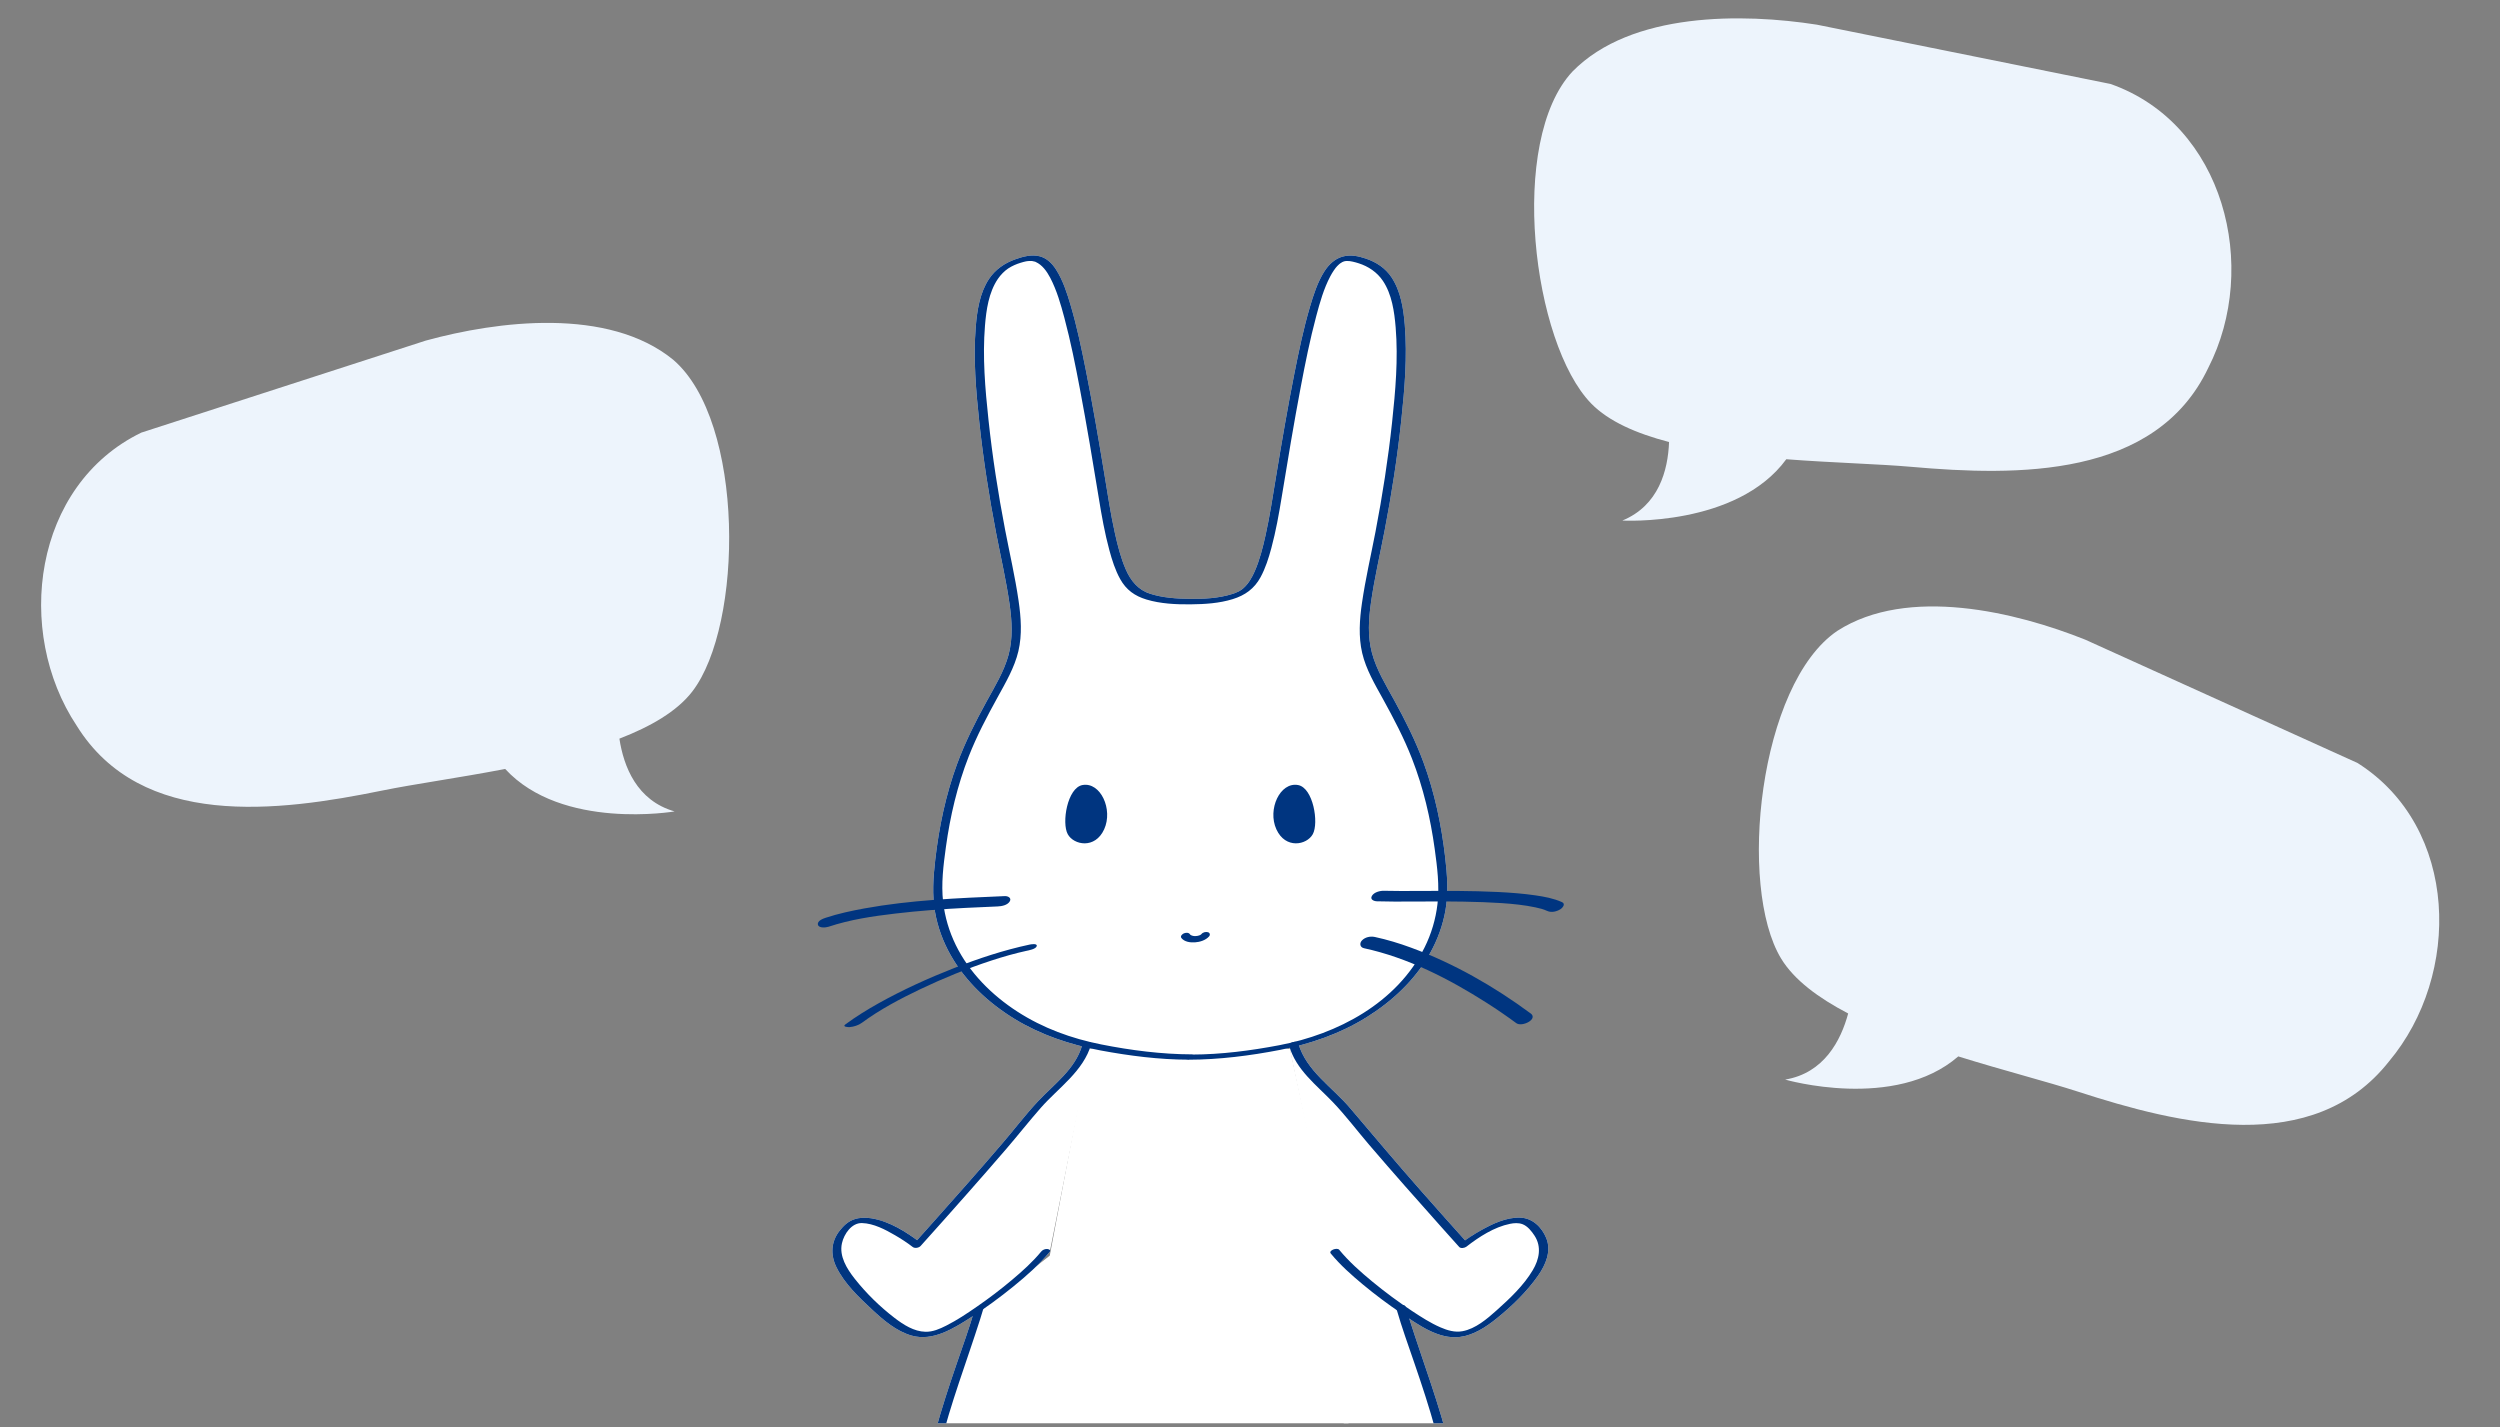 <svg width="571" height="326" viewBox="0 0 571 326" fill="none" xmlns="http://www.w3.org/2000/svg">
<rect x="0" y="0" width="571" height="326" fill="#808080" stroke="none"/>
<g clip-path="url(#clip0_1170_6793)">
<g clip-path="url(#clip1_1170_6793)">
<path d="M237.041 251.576C240.763 247.603 245.594 244.209 247.17 238.731L247.156 238.724C247.364 237.986 249.467 237.704 249.243 238.471L239.836 285.582C239.882 285.673 239.874 285.784 239.77 285.912C237.344 288.85 234.45 291.397 231.505 293.792C228.331 296.375 225.019 298.8 221.578 301.007C217.705 303.481 213.033 306.398 208.253 305.059C204.754 304.075 201.788 301.535 199.182 299.103C196.151 296.281 192.898 293.206 191.04 289.429C189.651 286.599 189.795 283.582 191.782 281.078C192.703 279.92 193.74 278.936 195.158 278.473C196.403 278.06 197.721 278.053 199.002 278.256C202.741 278.838 206.385 280.973 209.461 283.256L212.471 279.891C218.015 273.682 223.543 267.445 228.964 261.113C231.671 257.958 234.205 254.608 237.041 251.576Z" fill="white"/>
<path d="M218.52 311.427C219.938 307.309 221.428 303.214 222.63 299.024C222.774 298.517 224.783 298.279 224.682 298.633L239.761 286.792L248.694 239.576H294.634L304.843 286.792L320.156 299.024L272.801 400.452C272.913 400.525 272.824 400.664 272.634 400.81C272.259 401.099 271.619 401.208 271.158 401.208C269.668 401.208 268.171 401.179 266.673 401.121C256.573 400.715 246.387 398.935 237.078 394.854C229.642 391.598 222.817 386.8 217.771 380.36C213.229 374.556 210.356 367.573 209.521 360.243C208.952 355.235 209.348 350.134 209.96 345.155C210.702 339.077 211.976 333.071 213.581 327.159C215.021 321.854 216.734 316.623 218.52 311.427Z" fill="white"/>
<path d="M269.809 214.222C270.515 215.134 271.839 215.301 272.912 215.235C274.057 215.163 275.367 214.758 276.151 213.875C276.454 213.528 276.353 213.05 275.899 212.92C275.41 212.775 274.769 212.92 274.424 213.318C274.395 213.347 274.366 213.376 274.337 213.412C274.237 213.535 274.524 213.274 274.395 213.368C274.33 213.419 274.265 213.47 274.193 213.513C274.021 213.629 274.359 213.426 274.265 213.477C274.229 213.492 274.193 213.513 274.157 213.535C274.064 213.578 273.977 213.615 273.884 213.658C273.697 213.738 274.157 213.571 273.963 213.629C273.913 213.643 273.862 213.658 273.812 213.672C273.718 213.701 273.625 213.723 273.524 213.745C273.481 213.752 273.437 213.759 273.394 213.774C273.733 213.694 273.545 213.745 273.459 213.759C273.351 213.774 273.243 213.788 273.135 213.795C273.077 213.795 273.027 213.795 272.969 213.803C272.926 213.803 272.761 213.803 272.941 213.803C273.121 213.803 272.926 213.803 272.883 213.803C272.84 213.803 272.797 213.803 272.754 213.795C272.646 213.788 272.545 213.774 272.444 213.752C272.257 213.723 272.667 213.81 272.487 213.752C272.437 213.738 272.394 213.73 272.343 213.716C272.257 213.687 272.178 213.651 272.091 213.629C271.99 213.6 272.264 213.723 272.142 213.651C272.098 213.629 272.062 213.607 272.019 213.586C271.969 213.557 271.825 213.484 271.803 213.426C271.818 213.477 271.918 213.557 271.825 213.441C271.796 213.405 271.767 213.376 271.746 213.34C271.436 212.942 270.731 213.007 270.335 213.209C269.996 213.383 269.507 213.824 269.831 214.237L269.809 214.222Z" fill="#003580"/>
<path d="M247.25 179.3C243.773 179.922 242.448 187.947 243.874 190.531C245.249 193.02 250.108 193.983 252.188 189.416C254.269 184.85 251.346 178.569 247.257 179.3H247.25Z" fill="#003580"/>
<path d="M292.399 239.789C285.546 241.12 278.448 242.025 271.45 242.039L271.465 242.075C271.357 242.075 271.25 242.061 271.156 242.031C264.544 241.991 257.839 241.131 251.351 239.919C244.44 238.624 237.688 236.359 231.763 232.74C225.838 229.122 220.569 224.252 217.128 218.152C215.407 215.113 214.183 211.806 213.571 208.354C212.866 204.367 213.154 200.401 213.607 196.407C214.464 188.939 216.005 181.536 218.603 174.481C220.417 169.553 222.772 164.886 225.291 160.291C227.17 156.861 229.337 153.351 230.352 149.581C231.367 145.811 231.137 141.889 230.597 138.068C229.819 132.568 228.552 127.134 227.501 121.678C225.889 113.313 224.578 104.89 223.671 96.416C222.901 89.209 222.275 81.857 222.865 74.613C223.167 70.915 223.779 66.914 225.86 63.751C227.314 61.544 229.481 60.068 231.936 59.207C233.663 58.599 235.593 58.071 237.421 58.527C239.084 58.939 240.308 60.169 241.208 61.581C242.792 64.063 243.713 66.957 244.541 69.757C245.981 74.642 247.025 79.642 248.018 84.628C249.58 92.508 250.934 100.432 252.244 108.356C252.985 112.85 253.655 117.358 254.648 121.808C255.267 124.601 255.98 127.416 257.125 130.057C258.269 132.699 259.99 134.739 262.632 135.593C265.562 136.541 268.715 136.744 271.774 136.78C274.978 136.816 278.333 136.65 281.399 135.68C281.486 135.651 281.954 135.492 281.673 135.593C281.802 135.55 281.932 135.506 282.054 135.456C282.306 135.362 282.558 135.253 282.796 135.137C283.034 135.022 282.767 135.166 283.062 134.993C283.185 134.92 283.3 134.848 283.415 134.776L283.415 134.776L283.415 134.775C283.696 134.595 283.696 134.595 283.977 134.349C285.136 133.343 285.927 131.939 286.554 130.535C287.72 127.894 288.433 125.036 289.059 122.221C290.045 117.77 290.722 113.262 291.463 108.768C292.766 100.874 294.113 92.993 295.668 85.149C296.668 80.12 297.719 75.083 299.166 70.163C299.994 67.362 300.916 64.439 302.499 61.964C303.493 60.408 304.897 59.084 306.667 58.599C308.438 58.114 310.217 58.476 311.915 59.048C314.306 59.844 316.408 61.204 317.819 63.332C319.921 66.501 320.547 70.488 320.849 74.208C321.44 81.451 320.821 88.803 320.05 96.011C319.15 104.441 317.855 112.821 316.249 121.15C315.191 126.649 313.91 132.12 313.125 137.663C312.585 141.462 312.333 145.275 313.348 149.111C314.363 152.946 316.523 156.455 318.416 159.9C320.936 164.488 323.29 169.148 325.104 174.076C327.681 181.088 329.222 188.433 330.078 195.843C330.539 199.851 330.841 203.824 330.158 207.826C329.56 211.292 328.336 214.635 326.63 217.696C323.232 223.796 317.963 228.71 312.088 232.364C306.034 236.127 299.253 238.457 292.399 239.789Z" fill="white"/>
<path d="M303.942 286.295C303.734 286.044 303.871 285.784 304.152 285.584L294.447 238.883L294.454 238.89C294.231 238.102 296.312 237.537 296.542 238.326C298.349 244.585 304.324 248.326 308.341 253.066C313.754 259.449 319.139 265.845 324.682 272.127C327.978 275.862 331.287 279.591 334.62 283.296C335.783 282.463 337.005 281.704 338.245 281.005C340.923 279.5 344.004 278.031 347.143 278.104C349.979 278.169 352.139 280.246 353.176 282.807C354.371 285.781 353.024 288.886 351.311 291.339C348.72 295.051 345.25 298.402 341.737 301.216C339.325 303.141 336.582 304.943 333.458 305.356C328.599 305.992 323.862 302.526 320.061 299.957C317.03 297.909 314.1 295.717 311.285 293.38C308.861 291.366 306.474 289.252 304.418 286.86C304.257 286.674 304.099 286.485 303.942 286.295Z" fill="white"/>
<path d="M271.754 401.591C270.335 401.591 270.739 400.035 271.934 400.035L318.993 299.118C318.712 298.141 320.8 297.576 321.08 298.553C321.347 299.48 321.628 300.399 321.923 301.318C325.083 311.239 328.812 320.935 331.245 331.08C332.721 337.246 333.786 343.52 334.233 349.851C334.535 354.179 334.55 358.47 333.75 362.746C332.375 370.113 328.949 376.958 323.967 382.523C318.323 388.833 310.959 393.378 303.098 396.359C293.113 400.144 282.386 401.576 271.754 401.591Z" fill="white"/>
</g>
<g clip-path="url(#clip2_1170_6793)">
<path d="M247.17 238.731C245.594 244.209 240.763 247.603 237.041 251.576C234.205 254.608 231.671 257.958 228.964 261.113C223.543 267.445 218.015 273.682 212.471 279.891C211.183 281.331 209.894 282.771 208.606 284.211L210.413 283.98C207.151 281.44 203.134 278.9 199.002 278.256C197.721 278.053 196.403 278.06 195.158 278.473C193.74 278.936 192.703 279.92 191.782 281.078C189.795 283.582 189.651 286.599 191.04 289.429C192.898 293.206 196.151 296.281 199.182 299.103C201.788 301.535 204.754 304.075 208.253 305.059C213.033 306.398 217.705 303.481 221.578 301.007C225.019 298.8 228.331 296.375 231.505 293.792C234.45 291.397 237.344 288.85 239.77 285.912C240.094 285.514 239.489 285.282 239.194 285.268C238.69 285.232 238.143 285.456 237.819 285.847C235.861 288.227 233.535 290.311 231.189 292.287C228.611 294.465 225.919 296.506 223.147 298.423C220.894 299.986 218.576 301.535 216.121 302.772C214.609 303.539 213.062 304.212 211.377 304.176C208.764 304.125 206.338 302.562 204.329 301.021C200.982 298.459 197.807 295.355 195.194 292.034C193.445 289.805 191.631 286.932 192.3 283.958C192.768 281.845 194.51 279.283 196.871 279.348C199.542 279.421 202.177 280.825 204.437 282.134C205.827 282.945 207.202 283.828 208.462 284.812C208.937 285.181 209.873 285.022 210.269 284.58C213.882 280.564 217.467 276.534 221.045 272.481C223.997 269.138 226.934 265.78 229.842 262.401C232.499 259.311 235.026 256.091 237.718 253.03C241.793 248.399 247.451 244.687 249.243 238.471C249.467 237.704 247.364 237.986 247.156 238.724L247.17 238.731Z" fill="#003580"/>
<path d="M222.63 299.024C221.428 303.214 219.938 307.309 218.52 311.427C216.734 316.623 215.021 321.854 213.581 327.159C211.976 333.071 210.702 339.077 209.96 345.155C209.348 350.134 208.952 355.235 209.521 360.243C210.356 367.573 213.229 374.556 217.771 380.36C222.817 386.8 229.642 391.598 237.078 394.854C246.387 398.935 256.573 400.715 266.673 401.121C268.17 401.179 269.668 401.208 271.158 401.208C271.619 401.208 272.259 401.099 272.634 400.81C272.907 400.6 272.972 400.404 272.526 400.397C262.044 400.383 251.426 399 241.599 395.209C233.976 392.263 226.834 387.813 221.385 381.641C216.526 376.134 213.214 369.339 211.947 362.081C211.198 357.79 211.256 353.477 211.587 349.15C212.069 342.876 213.157 336.667 214.654 330.567C217.087 320.602 220.759 311.058 223.868 301.303C224.149 300.413 224.423 299.523 224.682 298.633C224.783 298.279 222.774 298.517 222.63 299.024Z" fill="#003580"/>
<path d="M269.813 214.222C270.519 215.134 271.843 215.301 272.916 215.235C274.06 215.163 275.371 214.758 276.155 213.875C276.458 213.528 276.357 213.05 275.903 212.92C275.414 212.775 274.773 212.92 274.428 213.318C274.399 213.347 274.37 213.376 274.341 213.412C274.24 213.535 274.528 213.274 274.399 213.368C274.334 213.419 274.269 213.47 274.197 213.513C274.024 213.629 274.363 213.426 274.269 213.477C274.233 213.492 274.197 213.513 274.161 213.535C274.068 213.578 273.981 213.615 273.888 213.658C273.7 213.738 274.161 213.571 273.967 213.629C273.916 213.643 273.866 213.658 273.816 213.672C273.722 213.701 273.629 213.723 273.528 213.745C273.485 213.752 273.441 213.759 273.398 213.774C273.736 213.694 273.549 213.745 273.463 213.759C273.355 213.774 273.247 213.788 273.139 213.795C273.081 213.795 273.031 213.795 272.973 213.803C272.93 213.803 272.765 213.803 272.945 213.803C273.125 213.803 272.93 213.803 272.887 213.803C272.844 213.803 272.801 213.803 272.757 213.795C272.649 213.788 272.549 213.774 272.448 213.752C272.261 213.723 272.671 213.81 272.491 213.752C272.441 213.738 272.397 213.73 272.347 213.716C272.261 213.687 272.182 213.651 272.095 213.629C271.994 213.6 272.268 213.723 272.146 213.651C272.102 213.629 272.066 213.607 272.023 213.586C271.973 213.557 271.829 213.484 271.807 213.426C271.822 213.477 271.922 213.557 271.829 213.441C271.8 213.405 271.771 213.376 271.75 213.34C271.44 212.942 270.735 213.007 270.339 213.209C270 213.383 269.511 213.824 269.835 214.237L269.813 214.222Z" fill="#003580"/>
<path d="M247.252 179.3C243.775 179.922 242.45 187.947 243.876 190.531C245.251 193.02 250.11 193.983 252.19 189.416C254.271 184.85 251.348 178.569 247.259 179.3H247.252Z" fill="#003580"/>
<path d="M189.186 211.683C194.254 210.011 199.199 209.281 204.534 208.651C209.89 208.014 215.44 207.623 220.674 207.356C223.071 207.233 225.468 207.131 227.865 207.03C228.78 206.994 230.09 206.755 230.622 205.887C231.112 205.084 230.205 204.635 229.492 204.671C218.78 205.127 207.982 205.561 197.414 207.486C194.448 208.029 191.496 208.665 188.624 209.606C188.012 209.809 186.601 210.308 186.817 211.205C187.019 212.045 188.646 211.857 189.178 211.683H189.186Z" fill="#003580"/>
<path d="M196.85 233.609C200.983 230.562 205.583 228.138 210.197 225.931C215.445 223.427 220.851 221.227 226.373 219.411C227.784 218.948 229.037 218.565 230.534 218.145C231.196 217.957 231.866 217.783 232.535 217.617C233.37 217.407 233.644 217.342 234.335 217.197C234.897 217.074 236.617 216.784 236.79 216.09C236.963 215.395 235.4 215.692 235.134 215.75C229.253 217.009 223.515 218.905 217.922 221.104C212.026 223.42 206.238 226.047 200.695 229.137C198.067 230.606 195.504 232.19 193.078 233.978C192.301 234.549 193.769 234.622 194.043 234.593C195.015 234.506 196.044 234.195 196.843 233.609H196.85Z" fill="#003580"/>
<path d="M271.452 242.039C278.45 242.025 285.548 241.12 292.401 239.789C299.255 238.457 306.036 236.127 312.09 232.364C317.965 228.71 323.234 223.796 326.632 217.696C328.338 214.635 329.562 211.292 330.159 207.826C330.843 203.824 330.541 199.851 330.08 195.843C329.224 188.433 327.683 181.088 325.106 174.076C323.292 169.148 320.938 164.488 318.418 159.9C316.525 156.455 314.365 152.946 313.35 149.111C312.335 145.275 312.587 141.462 313.127 137.663C313.912 132.12 315.193 126.649 316.251 121.15C317.857 112.821 319.152 104.441 320.052 96.011C320.822 88.803 321.442 81.451 320.851 74.208C320.549 70.488 319.923 66.501 317.821 63.332C316.41 61.204 314.307 59.844 311.917 59.048C310.219 58.476 308.44 58.114 306.669 58.599C304.899 59.084 303.495 60.408 302.501 61.964C300.918 64.439 299.996 67.362 299.168 70.163C297.721 75.083 296.67 80.12 295.67 85.149C294.115 92.993 292.768 100.874 291.465 108.768C290.724 113.262 290.047 117.77 289.061 122.221C288.435 125.036 287.722 127.894 286.556 130.535C285.929 131.939 285.138 133.343 283.979 134.349C283.698 134.595 283.698 134.595 283.417 134.776C283.302 134.848 283.187 134.92 283.064 134.993C282.769 135.166 283.035 135.022 282.798 135.137C282.56 135.253 282.308 135.362 282.056 135.456C281.934 135.506 281.804 135.55 281.675 135.593C281.956 135.492 281.488 135.651 281.401 135.68C278.335 136.65 274.98 136.816 271.776 136.78C268.717 136.744 265.564 136.541 262.634 135.593C259.992 134.739 258.271 132.699 257.127 130.057C255.982 127.416 255.269 124.601 254.65 121.808C253.657 117.358 252.987 112.85 252.246 108.356C250.936 100.432 249.582 92.508 248.02 84.628C247.027 79.642 245.983 74.642 244.543 69.757C243.715 66.957 242.794 64.063 241.21 61.581C240.31 60.169 239.086 58.939 237.423 58.527C235.595 58.071 233.665 58.599 231.938 59.207C229.483 60.068 227.316 61.544 225.862 63.751C223.781 66.914 223.169 70.915 222.867 74.613C222.277 81.857 222.903 89.209 223.673 96.416C224.58 104.89 225.891 113.313 227.503 121.678C228.554 127.134 229.821 132.568 230.599 138.068C231.139 141.889 231.369 145.811 230.354 149.581C229.339 153.351 227.172 156.861 225.293 160.291C222.773 164.886 220.419 169.553 218.605 174.481C216.007 181.536 214.466 188.939 213.609 196.407C213.156 200.401 212.868 204.367 213.573 208.354C214.185 211.806 215.409 215.113 217.13 218.152C220.571 224.252 225.84 229.122 231.765 232.74C237.69 236.359 244.442 238.623 251.353 239.919C257.94 241.149 264.75 242.017 271.46 242.032C271.884 242.032 272.626 241.894 272.835 241.453C273.043 241.011 272.662 240.816 272.266 240.816C265.348 240.802 258.322 239.897 251.54 238.551C244.723 237.198 238.23 234.839 232.37 231.054C226.546 227.291 221.377 222.146 218.303 215.851C216.791 212.761 215.798 209.425 215.409 206.01C214.934 201.834 215.474 197.608 216.043 193.469C217.014 186.392 218.663 179.394 221.269 172.737C223.097 168.062 225.437 163.648 227.849 159.263C229.684 155.92 231.715 152.483 232.6 148.727C233.485 144.971 233.197 141.013 232.643 137.207C231.851 131.772 230.606 126.403 229.569 121.012C227.964 112.683 226.668 104.304 225.768 95.873C225.005 88.767 224.386 81.524 224.969 74.382C225.264 70.763 225.826 66.791 227.906 63.715C228.561 62.753 229.432 61.877 230.268 61.32C231.175 60.719 232.197 60.3 233.068 60.032C233.507 59.895 233.953 59.771 234.407 59.677C234.018 59.757 234.551 59.656 234.688 59.641C234.824 59.627 235.379 59.598 235.019 59.605C235.177 59.605 235.336 59.605 235.501 59.605C235.58 59.605 235.66 59.62 235.739 59.62C235.803 59.62 235.552 59.583 235.803 59.634C235.955 59.663 236.106 59.699 236.257 59.735C236.552 59.808 236.279 59.714 236.574 59.844C238.021 60.495 239.072 61.921 239.878 63.455C241.368 66.313 242.275 69.49 243.103 72.594C244.543 77.985 245.637 83.478 246.674 88.955C248.236 97.212 249.618 105.505 250.972 113.805C251.619 117.792 252.325 121.779 253.383 125.68C253.995 127.93 254.708 130.202 255.845 132.25C257.235 134.747 259.178 136.121 261.856 136.932C265.067 137.902 268.609 138.068 271.942 138.032C275.275 137.996 278.464 137.793 281.545 136.845C284.353 135.984 286.484 134.464 287.909 131.838C289.039 129.754 289.766 127.452 290.378 125.173C291.415 121.309 292.12 117.358 292.761 113.407C294.122 105.071 295.511 96.734 297.081 88.434C298.11 82.993 299.197 77.544 300.63 72.196C301.45 69.114 302.343 65.937 303.84 63.107C304.085 62.644 304.351 62.196 304.647 61.761C304.776 61.573 304.906 61.392 305.043 61.212C305.266 60.922 305.201 61.002 305.395 60.799C305.525 60.661 305.662 60.524 305.806 60.401C305.87 60.343 305.942 60.285 306.014 60.227C306.245 60.032 305.942 60.271 306.122 60.148C306.259 60.054 306.403 59.967 306.547 59.88C306.777 59.75 306.331 59.974 306.569 59.865C306.655 59.829 306.741 59.793 306.835 59.75C307.087 59.634 306.734 59.771 306.835 59.75C306.907 59.728 306.986 59.706 307.058 59.685C307.461 59.583 306.885 59.67 307.325 59.634C307.404 59.634 307.483 59.62 307.555 59.612C307.8 59.583 307.317 59.612 307.577 59.612C307.749 59.612 307.915 59.612 308.088 59.627C308.167 59.627 308.253 59.641 308.332 59.648C308.174 59.634 308.268 59.634 308.426 59.663C308.606 59.692 308.786 59.721 308.966 59.764C309.427 59.865 309.887 59.996 310.334 60.141C312.493 60.828 314.523 62.152 315.862 64.157C317.914 67.225 318.476 71.212 318.771 74.808C319.361 82.008 318.72 89.317 317.95 96.474C317.05 104.846 315.754 113.175 314.164 121.446C313.12 126.866 311.867 132.257 311.075 137.721C310.528 141.498 310.247 145.413 311.126 149.161C312.004 152.91 314.041 156.332 315.884 159.676C318.317 164.097 320.664 168.555 322.5 173.273C325.084 179.901 326.718 186.862 327.69 193.91C328.259 198.05 328.806 202.276 328.324 206.451C327.921 209.932 326.913 213.34 325.336 216.473C318.98 229.108 305.51 236.199 292.156 238.732C285.649 239.969 278.911 240.845 272.273 240.86C271.848 240.86 271.107 240.997 270.898 241.438C270.689 241.88 271.071 242.075 271.467 242.075L271.452 242.039Z" fill="#003580"/>
<path d="M296.463 179.3C299.94 179.922 301.264 187.947 299.839 190.531C298.464 193.02 293.605 193.983 291.524 189.416C289.444 184.85 292.366 178.569 296.455 179.3H296.463Z" fill="#003580"/>
<path d="M356.727 206.031C354.82 205.184 352.725 204.794 350.673 204.497C347.837 204.084 344.971 203.875 342.106 203.73C336.038 203.433 329.955 203.469 323.886 203.491C321.294 203.498 318.695 203.527 316.104 203.455C315.204 203.426 313.858 203.766 313.354 204.605C312.85 205.445 313.786 205.836 314.491 205.857C319.567 206.002 324.642 205.865 329.717 205.886C332.733 205.901 335.75 205.944 338.759 206.053C341.437 206.154 344.439 206.328 346.894 206.624C348.175 206.784 349.456 206.972 350.716 207.247C351.904 207.507 352.473 207.652 353.416 208.072C354.359 208.491 355.554 208.195 356.375 207.681C356.914 207.348 357.663 206.436 356.734 206.031H356.727Z" fill="#003580"/>
<path d="M349.585 231.459C341.234 225.287 332.02 220.018 322.265 216.437C319.573 215.445 316.823 214.613 314.015 214.005C313.007 213.788 311.798 214.027 311.064 214.801C310.466 215.438 310.596 216.371 311.539 216.574C321.552 218.738 330.969 223.579 339.571 229.057C341.875 230.526 344.128 232.067 346.324 233.688C347.62 234.643 351.385 232.776 349.592 231.452L349.585 231.459Z" fill="#003580"/>
<path d="M294.447 238.883C296.024 244.354 300.652 247.791 304.418 251.72C307.362 254.796 309.953 258.247 312.725 261.482C318.175 267.85 323.732 274.124 329.318 280.383C330.643 281.867 331.96 283.343 333.292 284.819C333.652 285.217 334.559 285.029 334.919 284.747C337.792 282.511 341.29 280.246 344.89 279.522C345.811 279.334 346.812 279.269 347.712 279.594C348.899 280.029 349.828 281.215 350.498 282.243C352.146 284.783 351.556 287.634 350.087 290.101C348 293.618 344.839 296.585 341.823 299.284C339.642 301.238 337.007 303.496 334.034 304.046C332.292 304.371 330.578 303.858 328.987 303.163C326.727 302.179 324.618 300.818 322.566 299.465C319.398 297.374 316.339 295.109 313.409 292.692C310.731 290.478 308.089 288.14 305.872 285.449C305.382 284.855 303.374 285.608 303.942 286.295C306.102 288.922 308.672 291.209 311.285 293.38C314.1 295.717 317.03 297.909 320.061 299.957C323.862 302.526 328.599 305.992 333.458 305.356C336.582 304.943 339.325 303.141 341.737 301.216C345.25 298.402 348.72 295.051 351.311 291.339C353.024 288.886 354.371 285.781 353.176 282.807C352.139 280.246 349.979 278.169 347.143 278.104C344.004 278.031 340.923 279.5 338.245 281.005C336.64 281.91 335.063 282.916 333.609 284.052L335.236 283.98C331.694 280.05 328.181 276.092 324.682 272.127C319.139 265.845 313.754 259.449 308.341 253.066C304.324 248.326 298.349 244.585 296.542 238.326C296.312 237.537 294.231 238.102 294.454 238.89L294.447 238.883Z" fill="#003580"/>
<path d="M319 299.11C320.181 303.213 321.642 307.237 323.024 311.275C324.773 316.362 326.458 321.478 327.883 326.674C329.482 332.477 330.763 338.382 331.54 344.359C332.196 349.381 332.635 354.526 332.116 359.584C331.382 366.777 328.675 373.659 324.291 379.397C319.41 385.78 312.751 390.519 305.473 393.754C296.309 397.828 286.245 399.572 276.274 399.955C274.827 400.013 273.381 400.035 271.934 400.035C270.739 400.035 270.335 401.591 271.754 401.591C282.386 401.576 293.113 400.144 303.098 396.359C310.959 393.378 318.323 388.833 323.967 382.523C328.949 376.958 332.375 370.113 333.75 362.746C334.55 358.47 334.535 354.179 334.233 349.851C333.786 343.52 332.721 337.246 331.245 331.08C328.812 320.935 325.083 311.239 321.923 301.318C321.628 300.399 321.347 299.48 321.08 298.553C320.8 297.576 318.712 298.141 318.993 299.118L319 299.11Z" fill="#003580"/>
</g>
</g>
<path d="M482.046 19.178L414.967 5.635C398.129 3.006 372.558 2.657 359.157 16.335C344.352 32.178 350.025 78.409 363.437 92.169C367.413 96.245 373.761 99.017 381.213 100.956C380.97 107.395 378.867 115.478 370.54 118.894C370.54 118.894 396.657 120.377 407.988 104.891C418.78 105.715 429.173 105.974 436.533 106.624C460.732 108.759 492.384 109.266 504.362 84.028C516.142 61.058 508.058 28.333 482.046 19.178Z" fill="#EDF4FC"/>
<path d="M538.469 174.272L476.298 146.11C460.519 139.792 435.74 133.749 419.648 144.089C401.705 156.225 396.86 202.545 406.814 218.947C409.765 223.806 415.314 227.924 422.123 231.476C420.445 237.696 416.589 245.105 407.728 246.576C407.728 246.576 432.784 253.847 447.27 241.283C457.575 244.494 467.62 247.064 474.63 249.339C497.674 256.818 528.329 264.372 545.629 242.449C562.228 222.691 561.703 188.996 538.469 174.272Z" fill="#EDF4FC"/>
<path d="M32.282 98.806L97.221 77.8C113.61 73.293 138.91 70.069 153.74 82.151C170.207 96.224 169.823 142.795 158.091 157.976C154.614 162.473 148.637 165.942 141.472 168.707C142.442 175.076 145.441 182.871 154.081 185.327C154.081 185.327 128.367 189.741 115.384 175.63C104.783 177.664 94.513 179.09 87.292 180.564C63.554 185.409 32.245 189.475 17.515 165.748C3.239 144.252 7.542 110.829 32.282 98.806Z" fill="#EDF4FC"/>
<defs>
<clipPath id="clip0_1170_6793">
<rect width="171" height="266.709" fill="white" transform="translate(186.801 58.367)"/>
</clipPath>
<clipPath id="clip1_1170_6793">
<rect width="170.362" height="382.836" fill="white" transform="translate(186.801 58.367)"/>
</clipPath>
<clipPath id="clip2_1170_6793">
<rect width="170.362" height="382.836" fill="white" transform="translate(186.801 58.367)"/>
</clipPath>
</defs>
</svg>
